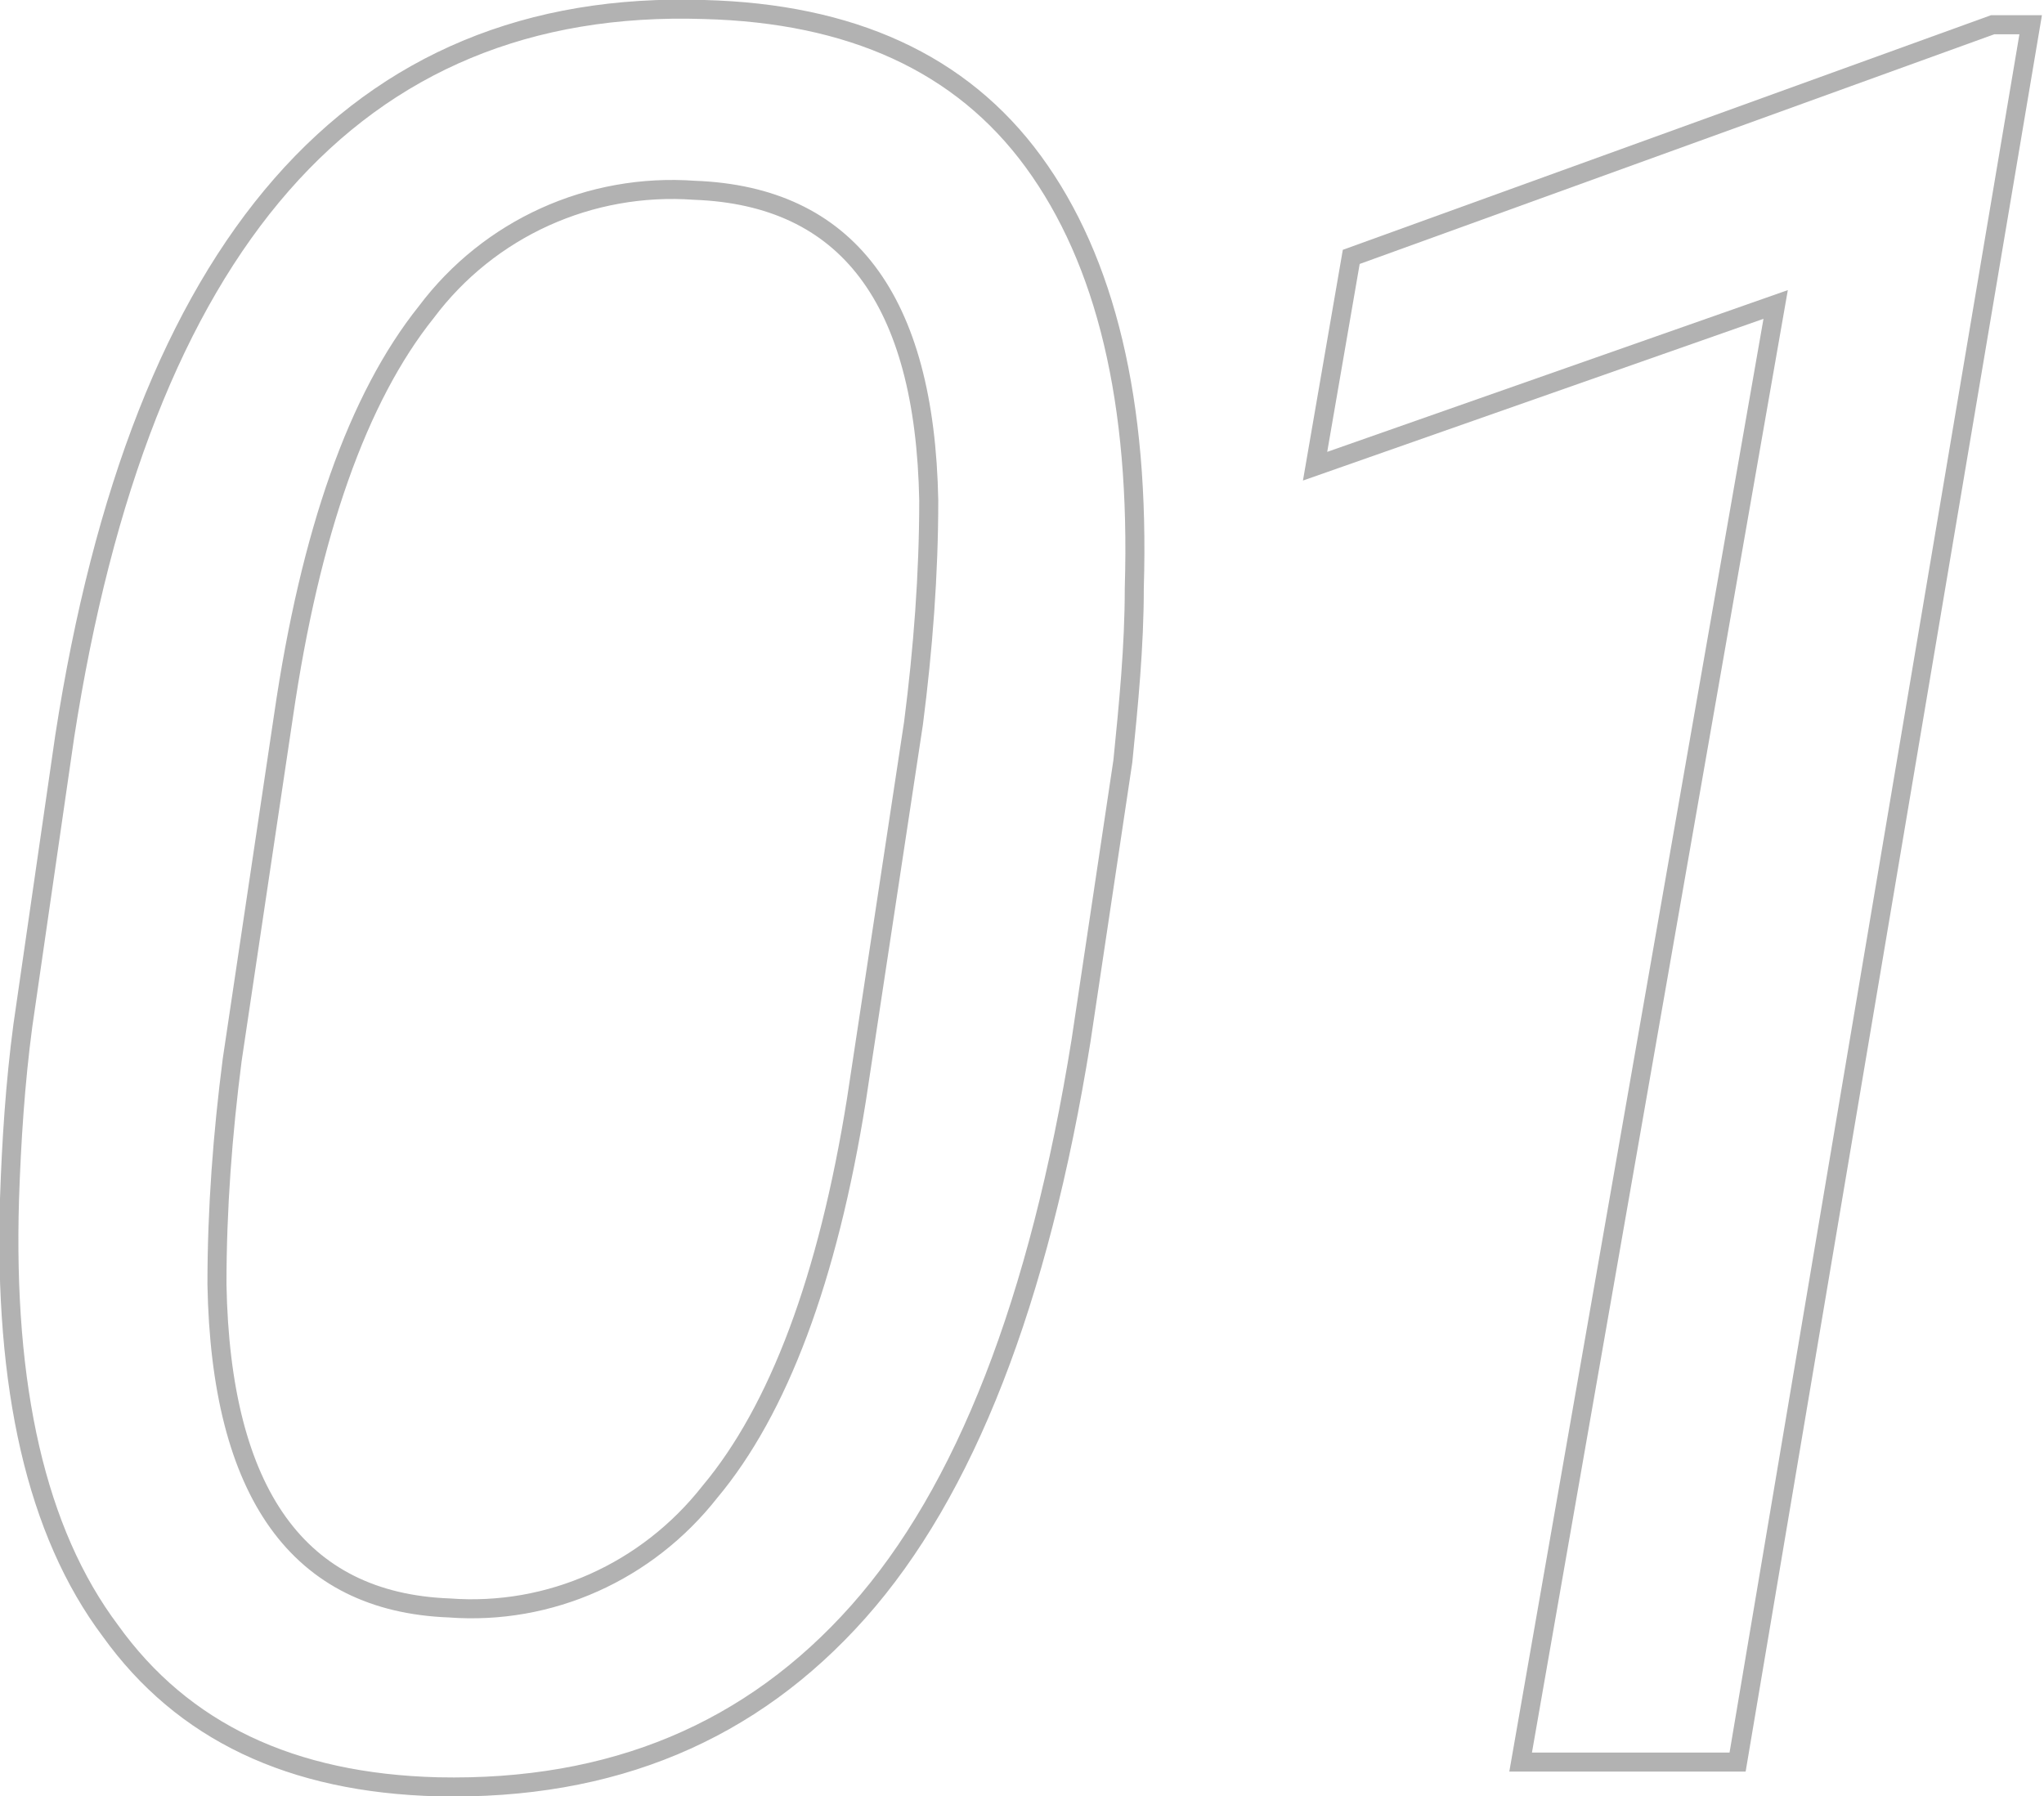 <?xml version="1.0" encoding="utf-8"?>
<!-- Generator: Adobe Illustrator 25.0.0, SVG Export Plug-In . SVG Version: 6.00 Build 0)  -->
<svg version="1.1" id="レイヤー_1" xmlns="http://www.w3.org/2000/svg" xmlns:xlink="http://www.w3.org/1999/xlink" x="0px"
	 y="0px" width="107.4px" height="94.4px" viewBox="0 0 107.4 94.4" style="enable-background:new 0 0 107.4 94.4;"
	 xml:space="preserve">
<style type="text/css">
	.st0{fill:none;stroke:#B2B2B2;}
</style>
<g id="レイヤー_2_1_">
	<g id="_01のコピー">
		<g>
			<path class="st0" d="M23,93.9C15.3,93.7,9.6,91,5.8,85.7C1.9,80.5,0.2,72.9,0.5,63c0.1-3,0.3-6.1,0.7-9.1l2.2-15.2
				c2-12.9,5.8-22.6,11.4-29s13-9.5,22.2-9.2c7.7,0.2,13.5,2.8,17.3,8c3.8,5.2,5.6,12.6,5.3,22.4C59.6,34,59.3,37,59,40l-2.2,14.7
				c-2.2,13.7-6.1,23.7-11.7,30C39.5,91,32.2,94.1,23,93.9z M48,38c0.5-3.9,0.8-7.8,0.8-11.7c-0.2-10.6-4.3-16-12.3-16.3
				C31,9.6,25.7,12,22.4,16.4c-3.6,4.5-6.1,11.6-7.5,21.2l-2.7,18.1c-0.5,3.9-0.8,7.8-0.8,11.8c0.2,11,4.3,16.7,12.2,17
				c5.3,0.4,10.4-1.9,13.7-6.1c3.6-4.3,6.2-11.2,7.7-20.6L48,38z"/>
			<path class="st0" d="M91.3,92.6H79.9L93.3,16l-24.2,8.5l1.9-11l33.7-12.2h2L91.3,92.6z"/>
		</g>
	</g>
</g>
</svg>
